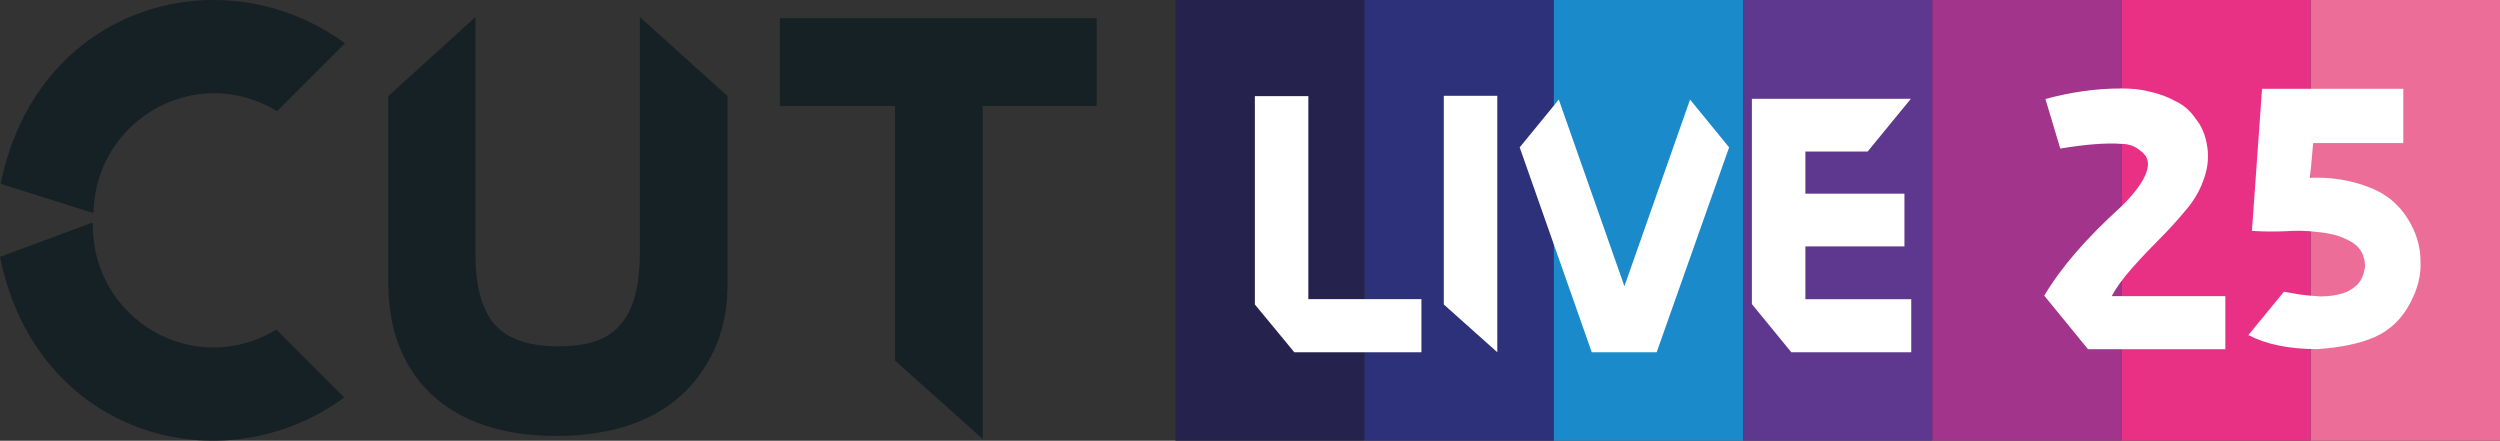 <svg xmlns="http://www.w3.org/2000/svg" id="uuid-ed0f0f08-54e0-4b9f-a054-4674f4228e71" data-name="Livello 2" viewBox="0 0 1044.97 184.21"><rect x="0" y="0" width="1044.97" height="184.21" fill="#333333" stroke="none"/><g id="uuid-b25b3177-1a89-47e4-aefa-38c538f54267" data-name="Livello 1"><g><g><g><rect x="438.75" y="52.56" width="184.21" height="79.09" transform="translate(438.75 622.96) rotate(-90)" style="fill: #25234e;"></rect><rect x="517.85" y="52.56" width="184.21" height="79.09" transform="translate(517.85 702.06) rotate(-90)" style="fill: #2c3179;"></rect><rect x="596.94" y="52.56" width="184.21" height="79.09" transform="translate(596.94 781.15) rotate(-90)" style="fill: #1b8acb;"></rect><rect x="676.04" y="52.56" width="184.21" height="79.09" transform="translate(676.04 860.25) rotate(-90)" style="fill: #5d388e;"></rect><rect x="755.13" y="52.56" width="184.21" height="79.09" transform="translate(755.13 939.34) rotate(-90)" style="fill: #a2358b;"></rect><rect x="834.22" y="52.56" width="184.21" height="79.09" transform="translate(834.22 1018.43) rotate(-90)" style="fill: #e83185;"></rect><rect x="913.32" y="52.56" width="184.21" height="79.09" transform="translate(913.32 1097.53) rotate(-90)" style="fill: #ed6d99;"></rect></g><g><g><path d="M546.87,40.19v84.85h47.27v22.2h-53.13l-16.49-19.98V40.19h22.36Z" style="fill: #fff;"></path><path d="M625.85,40.03v107.21l-22.36-19.98V40.03h22.36Z" style="fill: #fff;"></path><path d="M678.98,119.65l27.44-78.03,16.33,19.98-30.29,85.64h-27.12l-30.13-85.64,16.34-19.98,27.44,78.03Z" style="fill: #fff;"></path><path d="M798.72,41.3l-18.08,22.05h-26.01v17.6h41.4v22.05h-41.4v22.05h44.25v22.2h-50.12l-16.49-20.14V41.3h66.45Z" style="fill: #fff;"></path></g><g><path d="M898.36,38.27c3.91.82,7.5,2.12,10.77,3.92,3.59,1.63,6.52,4.24,8.81,7.67,2.61,3.26,4.08,7.18,4.73,11.91.65,4.57,0,9.3-1.79,13.87-1.63,4.57-4.24,8.81-7.83,12.89-3.26,3.92-6.69,7.67-10.44,11.42-3.59,3.59-7.34,7.5-11.26,11.91-3.75,4.24-6.69,8.16-8.65,11.91h47.47v22.18h-57.42l-18.27-22.35c6.69-11.42,17.46-23.98,32.46-37.52,6.52-6.53,10.11-11.91,10.77-16.15.49-2.77-.49-5.06-2.94-6.85-2.28-1.96-4.89-2.94-7.99-2.94-6.2-.49-14.85.16-25.61,1.96l-6.2-20.72c10.77-2.94,21.37-4.4,31.65-4.4,4.24,0,8.15.33,11.74,1.3Z" style="fill: #fff;"></path><path d="M945.83,37.29l.16-.16h58.56v22.67h-37.68l-1.3,14.52c8.81-.33,16.97.98,24.14,3.75,7.34,2.61,12.89,7.18,16.8,13.54,3.42,5.55,5.22,11.26,5.22,17.45.33,5.87-1.14,11.58-4.08,17.13-3.42,6.85-8.48,11.74-15.01,14.68-6.36,2.77-14.36,4.4-23.98,5.06-11.74,0-21.37-1.96-28.87-5.87l14.85-18.11c2.28.33,4.57.82,6.53,1.14,2.61.33,5.54.65,8.81.82,3.43,0,6.36-.49,8.65-1.14,2.61-.65,4.73-1.96,6.69-3.75,1.96-2.12,2.94-4.73,3.26-7.83-.16-5.06-2.45-8.64-7.02-10.77-3.26-1.79-7.5-2.94-12.72-3.42-4.89-.65-9.46-.65-13.86-.33-4.24.16-8.81.16-13.7-.16l4.24-59.54.33.33Z" style="fill: #fff;"></path></g></g></g><g><g><path d="M232.56,182.21c-22.12,0-39.55-5.72-52.04-17.17-11.97-11.45-18.21-26.8-18.21-46.57V40.15L198.74,7.11v99.39c0,13.01,2.6,22.64,7.8,28.88,5.47,6.24,14.31,9.37,26.8,9.37s20.81-2.86,26.01-9.11c5.47-6.24,8.07-16.13,8.07-29.4V7.11l36.68,33.04v78.84c0,12.49-2.86,23.68-8.84,33.3-5.72,9.63-13.79,17.17-24.72,22.38-10.41,4.94-23.16,7.55-37.99,7.55Z" style="fill: #162125;"></path><path d="M458.4,7.62v36.69h-47.61v139.2l-36.69-32.79V44.31h-48.13V7.62h132.43Z" style="fill: #162125;"></path></g><g><path d="M.27,76.84C15.36,2.14,92.8-19.48,144.2,18.08l-28.37,28.37c-33.99-20.35-74.61,3.28-76.68,40.53,0,.34-.04.68-.05,1.04l-.03,1.04L.27,76.84Z" style="fill: #162125; fill-rule: evenodd;"></path><path d="M38.22,93.19L0,107.37c15.09,74.7,92.53,96.32,143.93,58.76l-28.37-28.37c-34.93,20.91-76.85-4.61-76.77-43.67,0-.9.23-.91-.58-.91" style="fill: #162125; fill-rule: evenodd;"></path></g></g></g></g></svg>